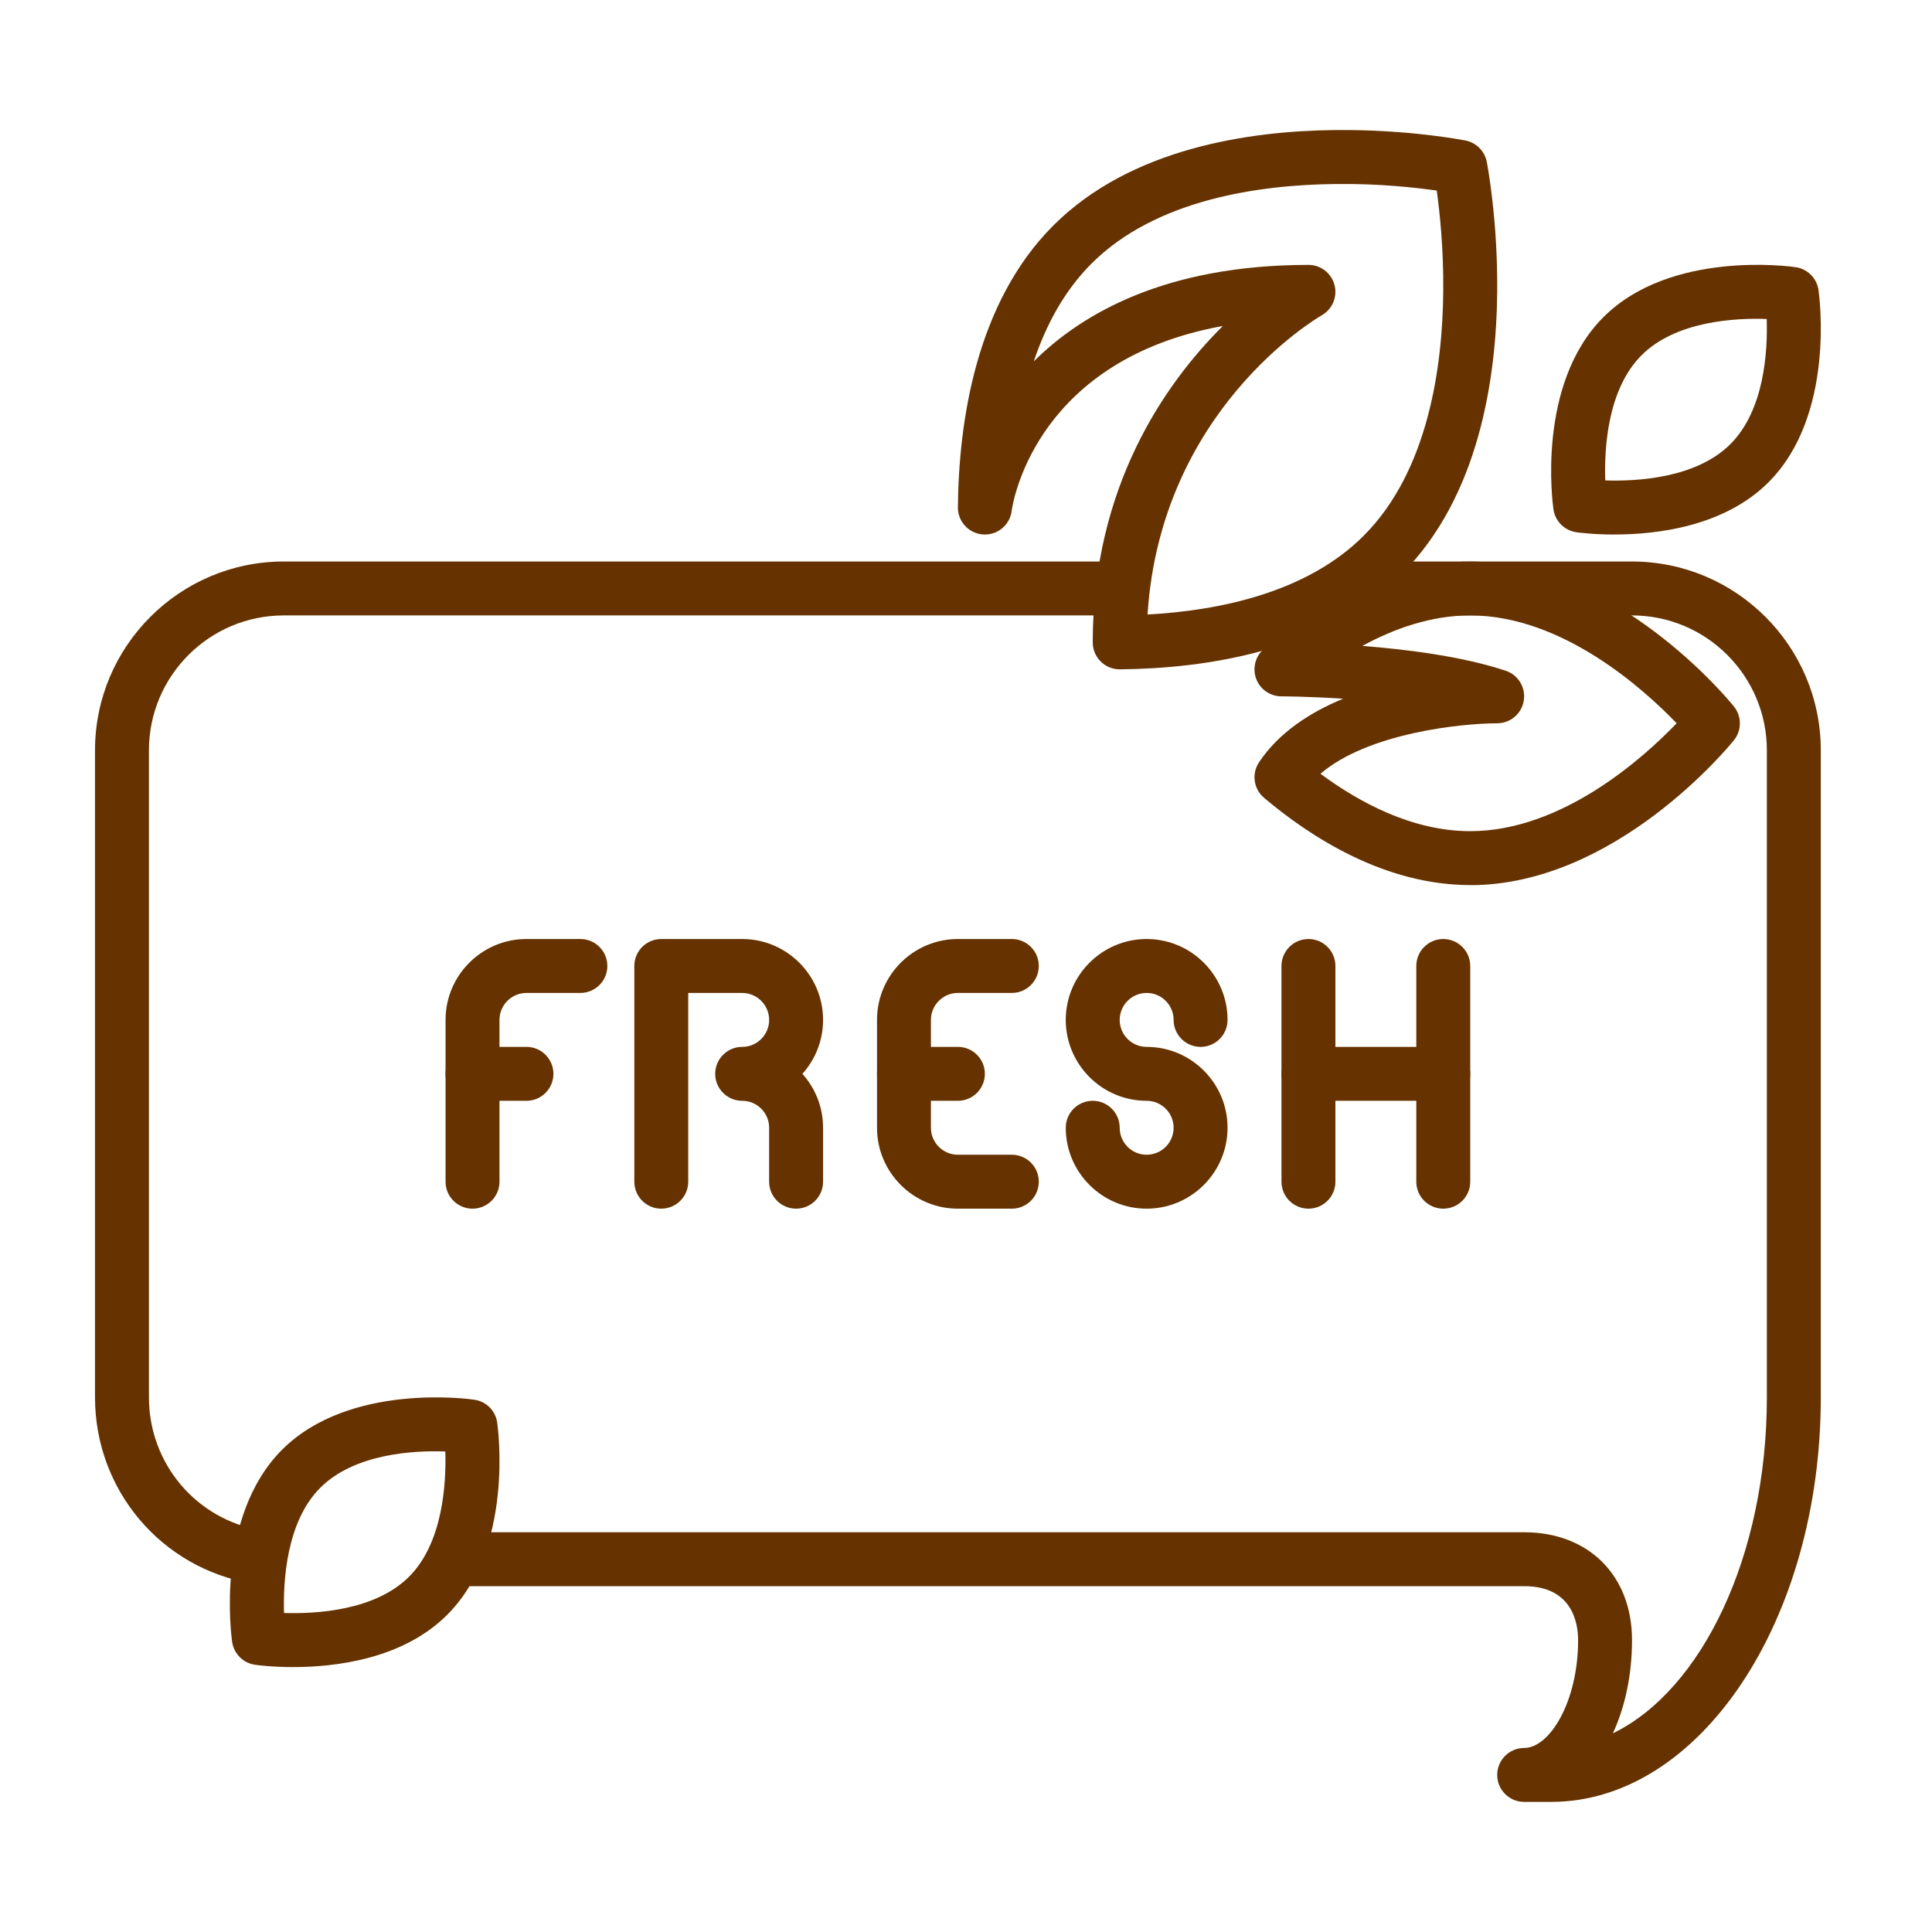 <svg version="1.0" preserveAspectRatio="xMidYMid meet" height="500" viewBox="0 0 375 375" zoomAndPan="magnify" width="500" xmlns:xlink="http://www.w3.org/1999/xlink" xmlns="http://www.w3.org/2000/svg"><defs><clipPath id="2ae35d6383"><path clip-rule="nonzero" d="M 86 108 L 354 108 L 354 349.992 L 86 349.992 Z M 86 108"></path></clipPath><clipPath id="ec7b2d7f33"><path clip-rule="nonzero" d="M 185 25.242 L 291 25.242 L 291 130 L 185 130 Z M 185 25.242"></path></clipPath></defs><rect fill-opacity="1" height="450" y="-37.5" fill="#ffffff" width="450" x="-37.5"></rect><rect fill-opacity="1" height="450" y="-37.5" fill="#ffffff" width="450" x="-37.5"></rect><path fill-rule="nonzero" fill-opacity="1" d="M 91.715 234.602 C 88.828 234.602 86.48 232.262 86.48 229.367 L 86.48 197.965 C 86.48 189.309 93.527 182.262 102.184 182.262 L 112.652 182.262 C 115.539 182.262 117.887 184.605 117.887 187.496 C 117.887 190.387 115.539 192.73 112.652 192.73 L 102.184 192.73 C 99.301 192.73 96.949 195.074 96.949 197.965 L 96.949 229.367 C 96.949 232.262 94.605 234.602 91.715 234.602 Z M 91.715 234.602" fill="#663300"></path><path fill-rule="nonzero" fill-opacity="1" d="M 102.184 213.664 L 91.715 213.664 C 88.828 213.664 86.48 211.324 86.48 208.434 C 86.48 205.539 88.828 203.199 91.715 203.199 L 102.184 203.199 C 105.074 203.199 107.418 205.539 107.418 208.434 C 107.418 211.324 105.074 213.664 102.184 213.664 Z M 102.184 213.664" fill="#663300"></path><path fill-rule="nonzero" fill-opacity="1" d="M 196.395 234.602 L 185.926 234.602 C 177.27 234.602 170.227 227.555 170.227 218.898 L 170.227 197.965 C 170.227 189.309 177.27 182.262 185.926 182.262 L 196.395 182.262 C 199.285 182.262 201.629 184.605 201.629 187.496 C 201.629 190.387 199.285 192.73 196.395 192.73 L 185.926 192.73 C 183.043 192.73 180.691 195.074 180.691 197.965 L 180.691 218.898 C 180.691 221.789 183.043 224.133 185.926 224.133 L 196.395 224.133 C 199.285 224.133 201.629 226.473 201.629 229.367 C 201.629 232.262 199.285 234.602 196.395 234.602 Z M 196.395 234.602" fill="#663300"></path><path fill-rule="nonzero" fill-opacity="1" d="M 185.926 213.664 L 175.457 213.664 C 172.57 213.664 170.227 211.324 170.227 208.434 C 170.227 205.539 172.57 203.199 175.457 203.199 L 185.926 203.199 C 188.816 203.199 191.16 205.539 191.16 208.434 C 191.16 211.324 188.816 213.664 185.926 213.664 Z M 185.926 213.664" fill="#663300"></path><path fill-rule="nonzero" fill-opacity="1" d="M 154.523 234.602 C 151.633 234.602 149.289 232.262 149.289 229.367 L 149.289 218.898 C 149.289 216.012 146.938 213.664 144.055 213.664 C 141.172 213.664 138.82 211.324 138.82 208.434 C 138.82 205.539 141.168 203.199 144.055 203.199 C 146.945 203.199 149.289 200.852 149.289 197.965 C 149.289 195.074 146.938 192.73 144.055 192.73 L 133.586 192.73 L 133.586 229.367 C 133.586 232.262 131.242 234.602 128.352 234.602 C 125.465 234.602 123.121 232.262 123.121 229.367 L 123.121 187.496 C 123.121 184.605 125.465 182.262 128.352 182.262 L 144.055 182.262 C 152.711 182.262 159.758 189.309 159.758 197.965 C 159.758 201.984 158.238 205.652 155.746 208.434 C 158.238 211.211 159.758 214.879 159.758 218.898 L 159.758 229.367 C 159.758 232.262 157.414 234.602 154.523 234.602 Z M 154.523 234.602" fill="#663300"></path><path fill-rule="nonzero" fill-opacity="1" d="M 222.562 234.602 C 213.906 234.602 206.863 227.555 206.863 218.898 C 206.863 216.004 209.207 213.664 212.098 213.664 C 214.984 213.664 217.332 216.004 217.332 218.898 C 217.332 221.793 219.68 224.133 222.562 224.133 C 225.449 224.133 227.797 221.789 227.797 218.898 C 227.797 216.012 225.449 213.664 222.562 213.664 C 213.906 213.664 206.863 206.621 206.863 197.965 C 206.863 189.309 213.906 182.262 222.562 182.262 C 231.223 182.262 238.266 189.309 238.266 197.965 C 238.266 200.859 235.922 203.199 233.031 203.199 C 230.145 203.199 227.797 200.859 227.797 197.965 C 227.797 195.07 225.449 192.73 222.562 192.73 C 219.68 192.73 217.332 195.074 217.332 197.965 C 217.332 200.852 219.68 203.199 222.562 203.199 C 231.223 203.199 238.266 210.242 238.266 218.898 C 238.266 227.555 231.223 234.602 222.562 234.602 Z M 222.562 234.602" fill="#663300"></path><path fill-rule="nonzero" fill-opacity="1" d="M 253.969 234.602 C 251.078 234.602 248.734 232.262 248.734 229.367 L 248.734 187.496 C 248.734 184.605 251.078 182.262 253.969 182.262 C 256.855 182.262 259.203 184.605 259.203 187.496 L 259.203 229.367 C 259.203 232.262 256.855 234.602 253.969 234.602 Z M 253.969 234.602" fill="#663300"></path><path fill-rule="nonzero" fill-opacity="1" d="M 280.137 234.602 C 277.25 234.602 274.902 232.262 274.902 229.367 L 274.902 187.496 C 274.902 184.605 277.25 182.262 280.137 182.262 C 283.027 182.262 285.371 184.605 285.371 187.496 L 285.371 229.367 C 285.371 232.262 283.027 234.602 280.137 234.602 Z M 280.137 234.602" fill="#663300"></path><path fill-rule="nonzero" fill-opacity="1" d="M 280.137 213.664 L 253.969 213.664 C 251.078 213.664 248.734 211.324 248.734 208.434 C 248.734 205.539 251.078 203.199 253.969 203.199 L 280.137 203.199 C 283.027 203.199 285.371 205.539 285.371 208.434 C 285.371 211.324 283.027 213.664 280.137 213.664 Z M 280.137 213.664" fill="#663300"></path><path fill-rule="nonzero" fill-opacity="1" d="M 49.852 307.441 C 49.562 307.441 49.273 307.422 48.98 307.367 C 31.285 304.406 18.441 289.207 18.441 271.238 L 18.441 145.625 C 18.441 125.422 34.875 108.988 55.078 108.988 L 217.332 108.988 C 220.219 108.988 222.562 111.332 222.562 114.223 C 222.562 117.109 220.219 119.453 217.332 119.453 L 55.078 119.453 C 40.648 119.453 28.91 131.195 28.91 145.625 L 28.91 271.238 C 28.91 284.074 38.078 294.926 50.707 297.047 C 53.559 297.527 55.488 300.219 55.004 303.07 C 54.574 305.633 52.363 307.441 49.852 307.441 Z M 49.852 307.441" fill="#663300"></path><g clip-path="url(#2ae35d6383)"><path fill-rule="nonzero" fill-opacity="1" d="M 301.074 349.746 L 295.84 349.746 C 292.949 349.746 290.605 347.41 290.605 344.516 C 290.605 341.621 292.949 339.281 295.84 339.281 C 300.781 339.281 306.309 330.324 306.309 318.344 C 306.309 315.195 305.285 307.875 295.84 307.875 L 86.48 307.875 L 86.48 297.41 L 295.84 297.41 C 308.363 297.41 316.773 305.82 316.773 318.344 C 316.773 325.137 315.41 331.355 313.055 336.441 C 330.32 328.047 342.945 301.992 342.945 271.238 L 342.945 145.625 C 342.945 131.195 331.203 119.453 316.773 119.453 L 264.438 119.453 L 264.438 108.988 L 316.773 108.988 C 336.977 108.988 353.414 125.422 353.414 145.625 L 353.414 271.238 C 353.414 314.527 329.934 349.746 301.074 349.746 Z M 301.074 349.746" fill="#663300"></path></g><g clip-path="url(#ec7b2d7f33)"><path fill-rule="nonzero" fill-opacity="1" d="M 217.332 129.918 C 215.949 129.918 214.625 129.375 213.645 128.398 C 212.652 127.414 212.098 126.082 212.098 124.684 C 212.098 94.504 226.055 74.512 237.344 63.277 C 201.773 69.715 196.789 96.332 196.379 99.027 C 196.121 101.68 193.883 103.754 191.164 103.754 L 191.141 103.754 C 189.465 103.746 187.977 102.953 187.027 101.723 C 186.324 100.82 185.918 99.691 185.926 98.465 C 186.09 81.797 189.438 58.777 204.453 43.766 C 219.473 28.746 242.488 25.406 259.156 25.242 C 273.238 25.086 284 27.188 284.449 27.27 C 286.535 27.684 288.168 29.312 288.578 31.398 C 288.668 31.848 290.734 42.559 290.605 56.695 C 290.449 73.359 287.105 96.379 272.082 111.395 C 257.066 126.414 234.047 129.754 217.383 129.918 Z M 253.969 51.414 C 256.344 51.414 258.418 53.012 259.023 55.301 C 259.637 57.594 258.621 60.012 256.562 61.191 C 255.246 61.953 225.285 79.723 222.738 119.277 C 236.68 118.512 253.648 115.027 264.676 104 C 277.195 91.48 279.992 71.312 280.133 56.602 C 280.211 48.211 279.438 41.047 278.867 36.984 C 274.805 36.418 267.633 35.602 259.25 35.719 C 244.535 35.859 224.371 38.652 211.852 51.172 C 206.562 56.461 203.012 63.113 200.66 70.141 C 210.012 60.828 226.305 51.418 253.969 51.418 Z M 253.969 51.414" fill="#663300"></path></g><path fill-rule="nonzero" fill-opacity="1" d="M 285.371 171.793 C 268.852 171.793 254.496 162.582 245.352 154.855 C 243.32 153.141 242.902 150.168 244.375 147.957 C 248.211 142.203 254.246 138.281 260.711 135.617 C 253.867 135.176 248.844 135.16 248.73 135.16 C 246.531 135.16 244.566 133.789 243.812 131.727 C 243.059 129.668 243.672 127.352 245.348 125.934 C 254.484 118.203 268.848 108.996 285.367 108.996 C 313.562 108.996 335.621 135.969 336.551 137.121 C 338.094 139.035 338.094 141.773 336.551 143.688 C 335.621 144.836 313.562 171.809 285.367 171.809 Z M 256.309 150.188 C 263.938 155.84 274.223 161.328 285.371 161.328 C 303.254 161.328 319.074 147.016 325.434 140.391 C 319.074 133.766 303.25 119.453 285.371 119.453 C 277.809 119.453 270.645 121.984 264.43 125.371 C 273.203 126.055 283.988 127.43 292.258 130.191 C 294.691 131 296.18 133.457 295.766 135.988 C 295.352 138.523 293.172 140.387 290.605 140.391 C 283.598 140.402 265.508 142.285 256.301 150.188 Z M 256.309 150.188" fill="#663300"></path><path fill-rule="nonzero" fill-opacity="1" d="M 313.391 103.754 C 309.188 103.754 306.285 103.352 305.953 103.305 C 303.66 102.969 301.859 101.168 301.523 98.875 C 301.383 97.891 298.168 74.605 311.223 61.559 C 324.27 48.5 347.551 51.711 348.539 51.859 C 350.832 52.195 352.633 53.992 352.969 56.285 C 353.109 57.27 356.324 80.555 343.27 93.605 C 334.652 102.227 321.562 103.746 313.391 103.746 Z M 311.578 93.25 C 317.695 93.453 329.227 92.844 335.867 86.203 C 342.512 79.562 343.117 68.051 342.914 61.914 C 336.777 61.688 325.266 62.316 318.621 68.957 C 311.98 75.602 311.375 87.109 311.578 93.25 Z M 311.578 93.25" fill="#663300"></path><path fill-rule="nonzero" fill-opacity="1" d="M 56.922 323.582 C 52.723 323.582 49.824 323.18 49.488 323.129 C 47.195 322.797 45.395 320.996 45.062 318.699 C 44.918 317.715 41.707 294.43 54.758 281.383 C 67.809 268.328 91.086 271.531 92.078 271.684 C 94.371 272.012 96.172 273.812 96.504 276.113 C 96.645 277.094 99.859 300.383 86.805 313.43 C 78.188 322.051 65.102 323.578 56.926 323.578 Z M 55.129 313.078 C 61.273 313.273 72.77 312.664 79.406 306.027 C 85.988 299.445 86.625 287.883 86.434 281.734 C 80.285 281.504 68.793 282.141 62.16 288.781 C 55.574 295.367 54.941 306.93 55.129 313.078 Z M 55.129 313.078" fill="#663300"></path></svg>
